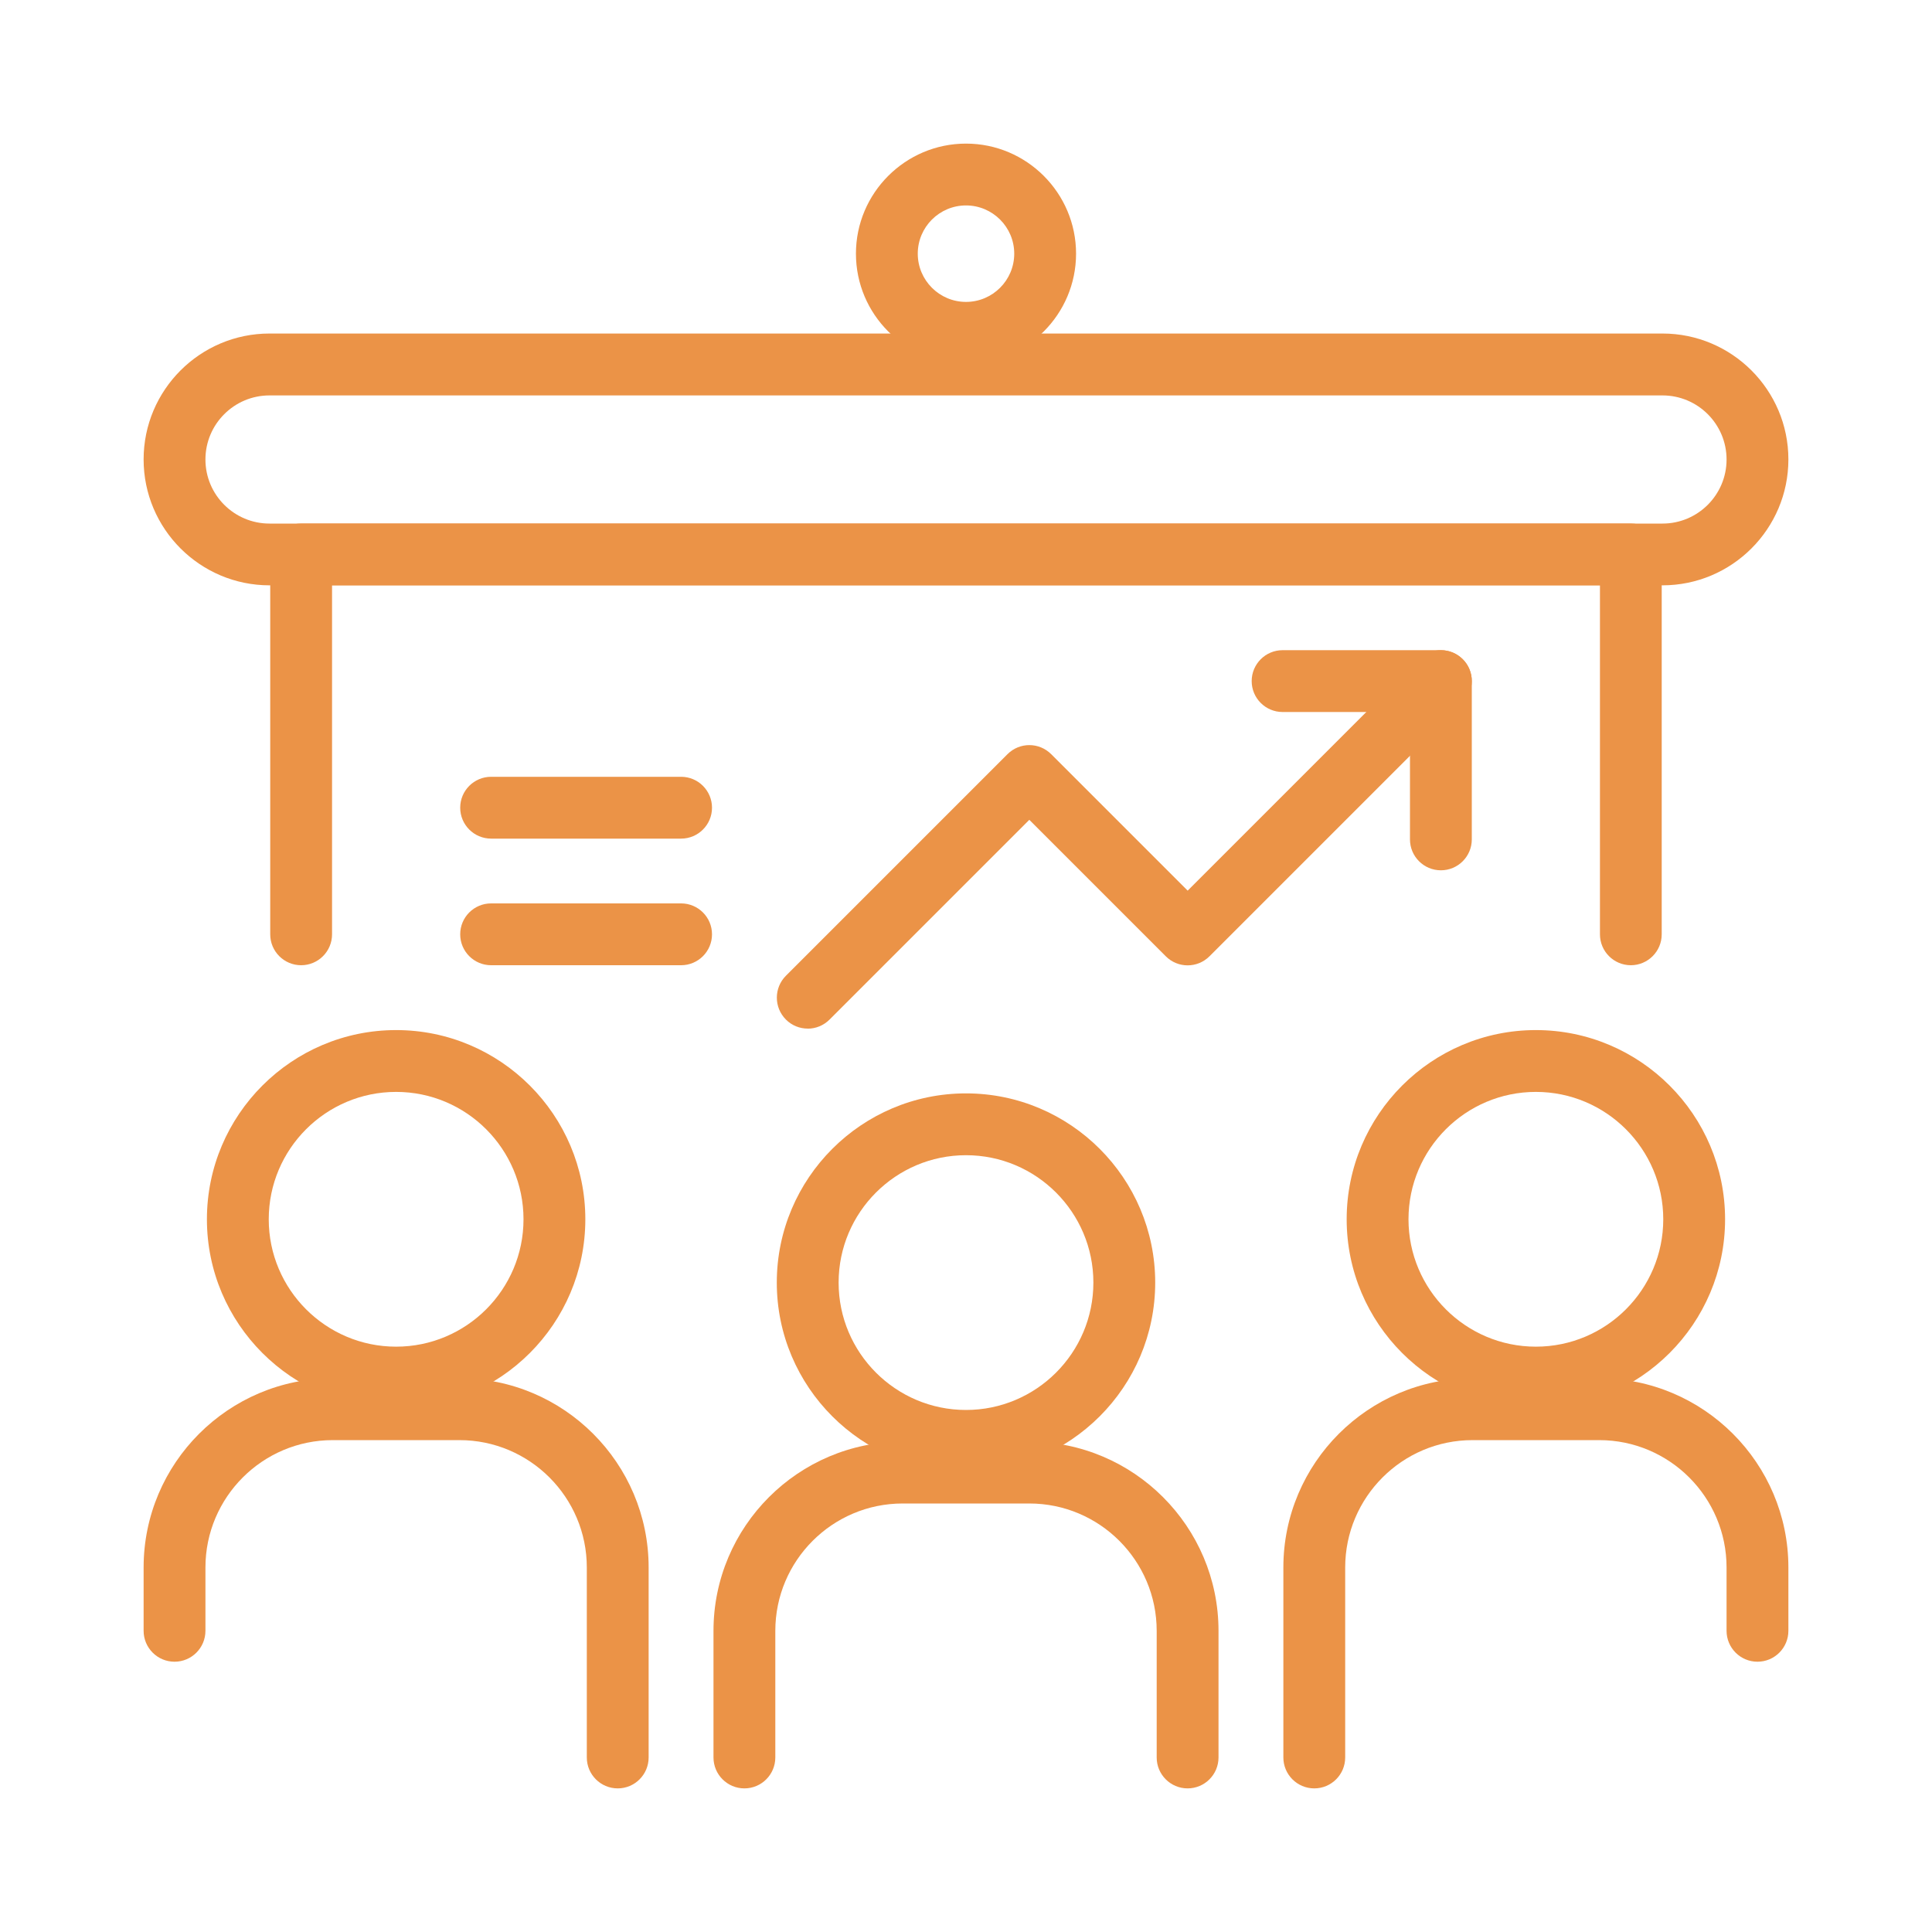 <?xml version="1.0" encoding="UTF-8"?>
<svg id="Icons" xmlns="http://www.w3.org/2000/svg" version="1.1" viewBox="0 0 300 300">
  <defs>
    <style>
      .cls-1 {
        stroke-dasharray: 0 0 0 0 0 0 8.85 17.69 61.93 17.69 26.54 17.69;
      }

      .cls-1, .cls-2, .cls-3, .cls-4, .cls-5, .cls-6, .cls-7, .cls-8, .cls-9, .cls-10, .cls-11, .cls-12, .cls-13, .cls-14, .cls-15, .cls-16, .cls-17, .cls-18, .cls-19, .cls-20, .cls-21, .cls-22, .cls-23, .cls-24, .cls-25, .cls-26, .cls-27, .cls-28, .cls-29, .cls-30, .cls-31, .cls-32, .cls-33, .cls-34, .cls-35, .cls-36, .cls-37, .cls-38 {
        fill: none;
      }

      .cls-1, .cls-2, .cls-3, .cls-4, .cls-5, .cls-6, .cls-7, .cls-9, .cls-10, .cls-11, .cls-12, .cls-13, .cls-14, .cls-15, .cls-16, .cls-17, .cls-18, .cls-19, .cls-20, .cls-21, .cls-22, .cls-23, .cls-24, .cls-25, .cls-26, .cls-27, .cls-28, .cls-29, .cls-30, .cls-31, .cls-32, .cls-33, .cls-34, .cls-35, .cls-36, .cls-37, .cls-38 {
        stroke: #eb9347;
        stroke-linejoin: round;
      }

      .cls-1, .cls-2, .cls-3, .cls-4, .cls-5, .cls-6, .cls-7, .cls-14, .cls-15, .cls-16, .cls-17, .cls-18, .cls-20, .cls-22, .cls-23, .cls-24, .cls-25, .cls-26, .cls-27, .cls-28, .cls-29, .cls-30, .cls-31, .cls-34, .cls-35 {
        stroke-linecap: round;
      }

      .cls-1, .cls-3, .cls-11, .cls-14 {
        stroke-width: 8.85px;
      }

      .cls-2, .cls-12 {
        stroke-width: 8.85px;
      }

      .cls-4, .cls-9 {
        stroke-width: 8.85px;
      }

      .cls-5, .cls-10 {
        stroke-width: 8.85px;
      }

      .cls-6 {
        stroke-width: 8.91px;
      }

      .cls-7, .cls-13, .cls-22, .cls-31 {
        stroke-width: 8.88px;
      }

      .cls-8, .cls-39, .cls-40, .cls-41 {
        stroke-width: 0px;
      }

      .cls-39 {
        fill: #e99247;
      }

      .cls-14 {
        stroke-dasharray: 0 0 0 0 0 0 26.54 17.69 17.69 17.69 35.39 17.69;
      }

      .cls-40 {
        fill: #eb9347;
      }

      .cls-15 {
        stroke-width: 9.69px;
      }

      .cls-16, .cls-33 {
        stroke-width: 9.44px;
      }

      .cls-17 {
        stroke-width: 9.49px;
      }

      .cls-18, .cls-32 {
        stroke-width: 9.47px;
      }

      .cls-19, .cls-34 {
        stroke-width: 9.39px;
      }

      .cls-20, .cls-21 {
        stroke-width: 8.24px;
      }

      .cls-22 {
        stroke-dasharray: 0 0 0 0 0 0 0 17.65;
      }

      .cls-23 {
        stroke-width: 9.63px;
      }

      .cls-24, .cls-37 {
        stroke-width: 9.62px;
      }

      .cls-25 {
        stroke-width: 9.59px;
      }

      .cls-26 {
        stroke-width: 9.59px;
      }

      .cls-27, .cls-36 {
        stroke-width: 9.59px;
      }

      .cls-28 {
        stroke-width: 9.56px;
      }

      .cls-29 {
        stroke-width: 9.55px;
      }

      .cls-30, .cls-38 {
        stroke-width: 9.57px;
      }

      .cls-31 {
        stroke-dasharray: 0 0 0 17.65;
      }

      .cls-35 {
        stroke-width: 9.42px;
      }

      .cls-42 {
        isolation: isolate;
      }

      .cls-41 {
        fill: #fff;
      }

      .cls-43 {
        display: none;
      }
    </style>
  </defs>
  <g id="_1" data-name="1" class="cls-43">
    <g id="Ellipse_2" data-name="Ellipse 2">
      <circle class="cls-8" cx="150.04" cy="150.26" r="124.96"/>
      <path class="cls-40" d="M150.04,275.22c-68.9,0-124.96-56.06-124.96-124.96S81.14,25.3,150.04,25.3s124.96,56.06,124.96,124.96-56.06,124.96-124.96,124.96ZM150.04,46.48c-57.22,0-103.78,46.56-103.78,103.78s46.56,103.78,103.78,103.78,103.78-46.55,103.78-103.78-46.55-103.78-103.78-103.78Z"/>
    </g>
    <circle id="Ellipse_3" data-name="Ellipse 3" class="cls-39" cx="150.04" cy="150.26" r="86.84"/>
    <g id="REC" class="cls-42">
      <g class="cls-42">
        <path class="cls-41" d="M121.24,158.32v11h-8.17v-30.24h9.91c8.22,0,12.33,2.98,12.33,8.94,0,3.5-1.71,6.21-5.13,8.13l8.81,13.18h-9.27l-6.41-11h-2.07ZM121.24,152.17h1.53c2.85,0,4.28-1.26,4.28-3.79,0-2.08-1.4-3.12-4.2-3.12h-1.61v6.91Z"/>
        <path class="cls-41" d="M159.69,169.32h-17.95v-30.24h17.95v6.56h-9.78v4.76h9.06v6.56h-9.06v5.71h9.78v6.66Z"/>
        <path class="cls-41" d="M178.45,145.35c-1.94,0-3.46.8-4.55,2.39-1.09,1.6-1.63,3.79-1.63,6.59,0,5.82,2.21,8.73,6.64,8.73,1.34,0,2.64-.19,3.89-.56,1.26-.37,2.52-.82,3.79-1.34v6.91c-2.52,1.12-5.38,1.68-8.56,1.68-4.56,0-8.06-1.32-10.49-3.97-2.44-2.65-3.65-6.47-3.65-11.48,0-3.13.59-5.88,1.77-8.25s2.87-4.19,5.09-5.47c2.21-1.28,4.82-1.92,7.81-1.92,3.27,0,6.39.71,9.37,2.13l-2.5,6.43c-1.12-.53-2.23-.96-3.35-1.32s-2.32-.54-3.6-.54Z"/>
      </g>
    </g>
  </g>
  <g id="_2" data-name="2" class="cls-43">
    <path class="cls-2" d="M256.43,242.97c7.34,0,13.28-5.95,13.28-13.28V83.59c0-4.89-3.96-8.85-8.85-8.85"/>
    <path class="cls-2" d="M163.46,83.59l17.71-26.56h53.13c4.89,0,8.85,3.96,8.85,8.85v163.81c0,7.34,5.95,13.28,13.28,13.28H52.77c-12.23,0-22.14-9.91-22.14-22.14V92.45c0-4.89,3.96-8.85,8.85-8.85h123.96Z"/>
    <rect class="cls-12" x="66.06" y="110.15" width="132.82" height="97.4" rx="4.43" ry="4.43"/>
    <polygon class="cls-12" points="110.33 189.85 110.33 127.86 163.46 158.85 110.33 189.85"/>
  </g>
  <g id="_3" data-name="3" class="cls-43">
    <path class="cls-24" d="M174.56,49.07v24.06c0,7.97,6.46,14.43,14.43,14.43h24.06"/>
    <path class="cls-24" d="M232.29,193.41v57.74c0,10.63-8.62,19.25-19.25,19.25H68.71c-10.63,0-19.25-8.62-19.25-19.25V49.07c0-10.63,8.62-19.25,19.25-19.25h107.5c5.1,0,10,2.03,13.61,5.64l36.84,36.84c3.61,3.61,5.64,8.5,5.64,13.61v40.14"/>
    <path class="cls-37" d="M87.95,227.09v-9.14c0-45.44,34.47-82.27,76.98-82.27h9.62v-28.87l76.98,52.92-76.98,52.92v-28.87h-14.43c-34.54,0-62.55,19.39-62.55,43.3,0,2.66-2.15,4.81-4.81,4.81s-4.81-2.15-4.81-4.81Z"/>
  </g>
  <g id="_4" data-name="4" class="cls-43">
    <path class="cls-38" d="M250.52,59.06s-43.08-28.72-100.52-28.72-100.52,28.72-100.52,28.72v67.01c0,61.92,38.29,121.16,100.52,143.6,62.23-22.44,100.52-81.68,100.52-143.6V59.06Z"/>
    <circle class="cls-30" cx="150" cy="159.57" r="4.79"/>
    <line class="cls-30" x1="150" y1="173.93" x2="150" y2="164.36"/>
    <rect class="cls-30" x="97.35" y="126.07" width="105.3" height="76.58" rx="14.36" ry="14.36"/>
    <path class="cls-30" d="M116.49,126.07v-23.93c0-18.51,15-33.51,33.51-33.51s33.51,15,33.51,33.51v23.93"/>
  </g>
  <g id="_5" data-name="5" class="cls-43">
    <rect class="cls-28" x="59.22" y="135.67" width="181.55" height="133.78" rx="28.67" ry="28.67"/>
    <path class="cls-28" d="M87.89,135.67v-43c0-34.3,27.81-62.11,62.11-62.11h0c34.3,0,62.11,27.81,62.11,62.11v43"/>
    <circle class="cls-28" cx="150" cy="197.78" r="14.33"/>
    <line class="cls-28" x1="150" y1="231.22" x2="150" y2="212.11"/>
  </g>
  <g id="_6" data-name="6" class="cls-43">
    <path class="cls-16" d="M98.57,31.98v37.77c0,5.21-4.23,9.44-9.44,9.44h-37.77"/>
    <path class="cls-16" d="M230.76,220.81v33.05c0,7.82-6.34,14.16-14.16,14.16H65.52c-7.82,0-14.16-6.34-14.16-14.16V79.19l47.21-47.21h118.02c7.82,0,14.16,6.34,14.16,14.16v51.93"/>
    <circle class="cls-33" cx="188.27" cy="150" r="42.49"/>
    <line class="cls-16" x1="249.64" y1="211.37" x2="218.32" y2="180.05"/>
    <line class="cls-16" x1="79.69" y1="192.49" x2="136.34" y2="192.49"/>
    <line class="cls-16" x1="79.69" y1="220.81" x2="202.43" y2="220.81"/>
    <line class="cls-16" x1="117.45" y1="164.16" x2="79.69" y2="164.16"/>
    <line class="cls-16" x1="117.45" y1="135.84" x2="79.69" y2="135.84"/>
    <line class="cls-16" x1="136.34" y1="107.51" x2="79.69" y2="107.51"/>
  </g>
  <g id="_7" data-name="7" class="cls-43">
    <path class="cls-23" d="M86.91,242.01c0,15.95,12.93,28.88,28.88,28.88h95.42c9.31,0,17.91-6.23,19.7-15.37,2.41-12.33-6.97-23.13-18.87-23.13h-4.81,23.23c9.31,0,17.91-6.23,19.7-15.37,2.41-12.33-6.97-23.13-18.87-23.13h-14.44,23.23c9.31,0,17.91-6.23,19.7-15.37,2.41-12.33-6.97-23.13-18.87-23.13h-19.25,19.25c11.9,0,21.28-10.8,18.87-23.13-1.79-9.14-10.39-15.37-19.7-15.37h-71.36c-2.66,0-4.81-2.15-4.81-4.81v-52.94c0-15.95-12.93-28.88-28.88-28.88h-9.63v31.78c0,10.69-2.97,21.17-8.57,30.27l-29.93,48.64v101.06Z"/>
    <rect class="cls-23" x="38.78" y="126.51" width="48.13" height="144.38" rx="14.44" ry="14.44"/>
  </g>
  <g id="_8" data-name="8" class="cls-43">
    <path class="cls-32" d="M212.26,60.2h37.86c10.46,0,18.93,8.48,18.93,18.93v160.91c0,10.46-8.48,18.93-18.93,18.93H51.34c-10.46,0-18.93-8.48-18.93-18.93V79.13c0-10.46,8.48-18.93,18.93-18.93h37.86"/>
    <line class="cls-32" x1="108.14" y1="60.2" x2="193.32" y2="60.2"/>
    <line class="cls-18" x1="32.41" y1="107.53" x2="250.12" y2="107.53"/>
    <path class="cls-18" d="M108.14,79.13c0,5.23-4.24,9.47-9.47,9.47s-9.47-4.24-9.47-9.47v-28.4c0-5.23,4.24-9.47,9.47-9.47s9.47,4.24,9.47,9.47v28.4Z"/>
    <path class="cls-18" d="M212.26,79.13c0,5.23-4.24,9.47-9.47,9.47s-9.47-4.24-9.47-9.47v-28.4c0-5.23,4.24-9.47,9.47-9.47s9.47,4.24,9.47,9.47v28.4Z"/>
    <circle class="cls-18" cx="79.74" cy="145.39" r="4.73"/>
    <circle class="cls-18" cx="127.07" cy="145.39" r="4.73"/>
    <circle class="cls-18" cx="174.39" cy="145.39" r="4.73"/>
    <circle class="cls-18" cx="221.72" cy="145.39" r="4.73"/>
    <circle class="cls-18" cx="79.74" cy="183.25" r="4.73"/>
    <circle class="cls-18" cx="127.07" cy="183.25" r="4.73"/>
    <circle class="cls-18" cx="174.39" cy="183.25" r="4.73"/>
    <circle class="cls-18" cx="221.72" cy="183.25" r="4.73"/>
    <circle class="cls-18" cx="79.74" cy="221.11" r="4.73"/>
    <circle class="cls-18" cx="127.07" cy="221.11" r="4.73"/>
    <circle class="cls-18" cx="174.39" cy="221.11" r="4.73"/>
  </g>
  <g id="_9" data-name="9" class="cls-43">
    <circle class="cls-15" cx="154.21" cy="97.2" r="67.83"/>
    <path class="cls-15" d="M255.96,252.25c0-45.49-45.55-82.37-101.75-82.37s-101.75,36.88-101.75,82.37h0c0,10.7,8.68,19.38,19.38,19.38h164.74c10.7,0,19.38-8.68,19.38-19.38h0Z"/>
  </g>
  <g id="_10" data-name="10" class="cls-43">
    <path class="cls-34" d="M229.78,126.54c0-31.1-25.21-56.31-56.31-56.31"/>
    <path class="cls-34" d="M122.73,205.42l-56.07,56.07c-7.77,7.77-20.37,7.77-28.14,0l-.02-.02c-7.77-7.77-7.77-20.37,0-28.14l56.07-56.07"/>
    <circle class="cls-19" cx="173.46" cy="126.54" r="93.85"/>
  </g>
  <g id="_11" data-name="11" class="cls-43">
    <line class="cls-35" x1="32.15" y1="69.86" x2="230.14" y2="69.86"/>
    <line class="cls-35" x1="32.15" y1="98.15" x2="230.14" y2="98.15"/>
    <line class="cls-35" x1="98.15" y1="211.28" x2="117" y2="211.28"/>
    <line class="cls-35" x1="135.86" y1="211.28" x2="154.71" y2="211.28"/>
    <line class="cls-35" x1="173.57" y1="211.28" x2="192.43" y2="211.28"/>
    <line class="cls-35" x1="211.28" y1="211.28" x2="230.14" y2="211.28"/>
    <line class="cls-35" x1="98.15" y1="230.14" x2="154.71" y2="230.14"/>
    <rect class="cls-35" x="69.86" y="126.43" width="197.99" height="131.99" rx="18.86" ry="18.86"/>
    <rect class="cls-35" x="98.15" y="164.14" width="28.28" height="28.28"/>
    <path class="cls-35" d="M51,173.57c-10.41,0-18.86-8.44-18.86-18.86V60.43c0-10.41,8.44-18.86,18.86-18.86h160.28c10.41,0,18.86,8.44,18.86,18.86v47.14"/>
  </g>
  <g id="_12" data-name="12" class="cls-43">
    <path class="cls-9" d="M269.44,207.51v8.85c0,9.77-7.92,17.69-17.69,17.69H48.26c-9.77,0-17.69-7.92-17.69-17.69v-8.85h101.74c0,4.89,3.96,8.85,8.85,8.85h17.69c4.89,0,8.85-3.96,8.85-8.85h101.74Z"/>
    <path class="cls-4" d="M48.26,189.81v-110.59c0-7.33,5.94-13.27,13.27-13.27h176.94c7.33,0,13.27,5.94,13.27,13.27v110.59"/>
  </g>
  <g id="_13" data-name="13" class="cls-43">
    <rect class="cls-29" x="78.34" y="30.56" width="143.32" height="238.87" rx="19.11" ry="19.11" transform="translate(300 300) rotate(180)"/>
    <line class="cls-29" x1="159.55" y1="240.77" x2="140.45" y2="240.77"/>
    <line class="cls-29" x1="150" y1="49.67" x2="150" y2="49.67"/>
  </g>
  <g id="_14" data-name="14" class="cls-43">
    <path class="cls-6" d="M136.64,181.18v44.55l-14.13-14.13c-4.92-4.92-12.9-4.92-17.82,0h0c-4.92,4.92-4.92,12.9,0,17.82l37.71,37.71c4.2,4.2,11.01,4.2,15.21,0l37.71-37.71c4.92-4.92,4.92-12.9,0-17.82h0c-4.92-4.92-12.9-4.92-17.82,0l-14.13,14.13v-44.55"/>
    <path class="cls-6" d="M163.36,118.82v-44.55l14.13,14.13c4.92,4.92,12.9,4.92,17.82,0h0c4.92-4.92,4.92-12.9,0-17.82l-37.71-37.71c-4.2-4.2-11.01-4.2-15.21,0l-37.71,37.71c-4.92,4.92-4.92,12.9,0,17.82h0c4.92,4.92,12.9,4.92,17.82,0l14.13-14.13v44.55"/>
    <path class="cls-6" d="M118.82,136.64h-44.55l14.13-14.13c4.92-4.92,4.92-12.9,0-17.82h0c-4.92-4.92-12.9-4.92-17.82,0l-37.71,37.71c-4.2,4.2-4.2,11.01,0,15.21l37.71,37.71c4.92,4.92,12.9,4.92,17.82,0h0c4.92-4.92,4.92-12.9,0-17.82l-14.13-14.13h44.55"/>
    <path class="cls-6" d="M181.18,163.36h44.55l-14.13,14.13c-4.92,4.92-4.92,12.9,0,17.82h0c4.92,4.92,12.9,4.92,17.82,0l37.71-37.71c4.2-4.2,4.2-11.01,0-15.21l-37.71-37.71c-4.92-4.92-12.9-4.92-17.82,0h0c-4.92,4.92-4.92,12.9,0,17.82l14.13,14.13h-44.55"/>
  </g>
  <g id="_15" data-name="15" class="cls-43">
    <path class="cls-26" d="M48.41,189.33l-9.66,4.47c-11.49,5.32-11.49,22.15,0,27.47l99.32,45.96c7.59,3.51,16.27,3.51,23.85,0l99.32-45.96c11.49-5.32,11.49-22.15,0-27.47l-9.66-4.47"/>
    <path class="cls-26" d="M48.41,131.8l-9.66,4.47c-11.49,5.32-11.49,22.15,0,27.47l99.32,45.96c7.59,3.51,16.27,3.51,23.85,0l99.32-45.96c11.49-5.32,11.49-22.15,0-27.47l-9.66-4.47"/>
    <path class="cls-26" d="M261.25,106.2l-99.32,45.96c-7.59,3.51-16.27,3.51-23.85,0l-99.32-45.96c-11.49-5.32-11.49-22.15,0-27.47l99.32-45.96c7.59-3.51,16.27-3.51,23.85,0l99.32,45.96c11.49,5.32,11.49,22.15,0,27.47Z"/>
  </g>
  <g id="_20" data-name="20" class="cls-43">
    <line class="cls-17" x1="107.31" y1="211.67" x2="107.31" y2="211.67"/>
    <line class="cls-17" x1="126.28" y1="211.67" x2="126.28" y2="211.67"/>
    <line class="cls-17" x1="183.2" y1="202.18" x2="183.2" y2="202.18"/>
    <line class="cls-17" x1="202.18" y1="202.18" x2="202.18" y2="202.18"/>
    <line class="cls-17" x1="221.15" y1="202.18" x2="221.15" y2="202.18"/>
    <line class="cls-17" x1="183.2" y1="221.15" x2="183.2" y2="221.15"/>
    <line class="cls-17" x1="202.18" y1="221.15" x2="202.18" y2="221.15"/>
    <line class="cls-17" x1="221.15" y1="221.15" x2="221.15" y2="221.15"/>
    <rect class="cls-17" x="50.39" y="183.2" width="199.23" height="56.92" rx="9.49" ry="9.49"/>
    <circle class="cls-17" cx="83.59" cy="211.67" r="4.74"/>
    <rect class="cls-17" x="69.36" y="164.23" width="161.28" height="18.97"/>
    <line class="cls-17" x1="107.31" y1="135.77" x2="107.31" y2="135.77"/>
    <line class="cls-17" x1="126.28" y1="135.77" x2="126.28" y2="135.77"/>
    <line class="cls-17" x1="183.2" y1="126.28" x2="183.2" y2="126.28"/>
    <line class="cls-17" x1="202.18" y1="126.28" x2="202.18" y2="126.28"/>
    <line class="cls-17" x1="221.15" y1="126.28" x2="221.15" y2="126.28"/>
    <line class="cls-17" x1="183.2" y1="145.26" x2="183.2" y2="145.26"/>
    <line class="cls-17" x1="202.18" y1="145.26" x2="202.18" y2="145.26"/>
    <line class="cls-17" x1="221.15" y1="145.26" x2="221.15" y2="145.26"/>
    <rect class="cls-17" x="50.39" y="107.31" width="199.23" height="56.92" rx="9.49" ry="9.49"/>
    <circle class="cls-17" cx="83.59" cy="135.77" r="4.74"/>
    <rect class="cls-17" x="69.36" y="88.33" width="161.28" height="18.97"/>
    <line class="cls-17" x1="107.31" y1="59.87" x2="107.31" y2="59.87"/>
    <line class="cls-17" x1="126.28" y1="59.87" x2="126.28" y2="59.87"/>
    <line class="cls-17" x1="183.2" y1="50.39" x2="183.2" y2="50.39"/>
    <line class="cls-17" x1="202.18" y1="50.39" x2="202.18" y2="50.39"/>
    <line class="cls-17" x1="221.15" y1="50.39" x2="221.15" y2="50.39"/>
    <line class="cls-17" x1="183.2" y1="69.36" x2="183.2" y2="69.36"/>
    <line class="cls-17" x1="202.18" y1="69.36" x2="202.18" y2="69.36"/>
    <line class="cls-17" x1="221.15" y1="69.36" x2="221.15" y2="69.36"/>
    <rect class="cls-17" x="50.39" y="31.41" width="199.23" height="56.92" rx="9.49" ry="9.49"/>
    <circle class="cls-17" cx="83.59" cy="59.87" r="4.74"/>
    <line class="cls-17" x1="135.77" y1="259.1" x2="69.36" y2="259.1"/>
    <line class="cls-17" x1="230.64" y1="259.1" x2="164.23" y2="259.1"/>
    <rect class="cls-17" x="135.77" y="240.13" width="28.46" height="28.46"/>
  </g>
  <g id="_21" data-name="21" class="cls-43">
    <circle class="cls-13" cx="150" cy="150" r="102.1"/>
    <circle class="cls-13" cx="194.39" cy="110.05" r="17.76"/>
    <circle class="cls-13" cx="194.39" cy="189.95" r="17.76"/>
    <circle class="cls-13" cx="101.17" cy="150" r="17.76"/>
    <line class="cls-13" x1="56.02" y1="189.95" x2="176.64" y2="189.95"/>
    <line class="cls-13" x1="176.64" y1="110.05" x2="56.02" y2="110.05"/>
    <line class="cls-13" x1="243.98" y1="110.05" x2="212.15" y2="110.05"/>
    <line class="cls-13" x1="212.15" y1="189.95" x2="243.98" y2="189.95"/>
    <g>
      <line class="cls-7" x1="249.66" y1="216.59" x2="249.66" y2="216.59"/>
      <path class="cls-31" d="M249.66,216.59c.81-1.21,1.6-2.43,2.36-3.67"/>
      <path class="cls-22" d="M258.36,201.26c7.37-15.54,11.49-32.92,11.49-51.26,0-21.49-5.66-41.65-15.56-59.09"/>
      <line class="cls-7" x1="249.66" y1="83.41" x2="249.66" y2="83.41"/>
    </g>
    <g>
      <line class="cls-7" x1="50.34" y1="83.41" x2="50.34" y2="83.41"/>
      <path class="cls-31" d="M50.34,83.41c-.81,1.21-1.6,2.43-2.36,3.67"/>
      <path class="cls-22" d="M41.64,98.74c-7.37,15.54-11.49,32.92-11.49,51.26,0,21.49,5.66,41.65,15.56,59.09"/>
      <line class="cls-7" x1="50.34" y1="216.59" x2="50.34" y2="216.59"/>
    </g>
    <path class="cls-13" d="M190.42,92.77c-8.78-27.07-23.6-44.87-40.42-44.87-24.08,0-44.02,36.48-48.03,84.43"/>
    <path class="cls-13" d="M197.53,172.51c.79-7.26,1.3-14.75,1.3-22.51s-.51-15.25-1.3-22.51"/>
    <path class="cls-13" d="M101.97,167.68c4.01,47.94,23.96,84.43,48.03,84.43,16.82,0,31.64-17.81,40.42-44.87"/>
  </g>
  <g id="_22" data-name="22" class="cls-43">
    <path class="cls-25" d="M97.12,205.3c9.17,5.3,12.32,17.02,7.02,26.2-5.3,9.17-17.02,12.31-26.2,7.02-9.17-5.3-12.32-17.02-7.02-26.2,5.3-9.17,17.02-12.32,26.2-7.02Z"/>
    <path class="cls-25" d="M202.88,205.3c-9.17,5.3-12.32,17.02-7.02,26.2,5.3,9.17,17.02,12.31,26.2,7.02,9.17-5.3,12.32-17.02,7.02-26.2-5.3-9.17-17.02-12.32-26.2-7.02Z"/>
    <path class="cls-25" d="M129.05,245.88l87.49-151.53c10.85-18.79,7.72-42.53-7.62-57.87l-5.05-5.05c-.82-.82-1.93-1.28-3.09-1.28h0c-1.56,0-3.01.83-3.79,2.19l-85.48,148.06c-23.32-13.47-53.26-5.11-66.16,18.74-11.91,22.01-4.28,50.5,17.04,63.61,23.09,14.2,53.19,6.47,66.66-16.85Z"/>
    <g>
      <path class="cls-25" d="M150,113.71l-46.99-81.38c-.78-1.35-2.23-2.19-3.79-2.19-1.16,0-2.27.46-3.09,1.28l-5.05,5.05c-15.34,15.34-18.47,39.08-7.62,57.87l38.86,67.31"/>
      <path class="cls-25" d="M150,209.6l20.94,36.28c13.46,23.32,43.57,31.05,66.66,16.85,21.32-13.11,28.95-41.6,17.04-63.61-12.9-23.84-42.83-32.2-66.16-18.74l-10.81-18.73"/>
    </g>
  </g>
  <g id="_23" data-name="23" class="cls-43">
    <path class="cls-11" d="M269.44,216.35v8.85c0,9.77-7.92,17.69-17.69,17.69H48.26c-9.77,0-17.69-7.92-17.69-17.69v-8.85h101.74c0,4.89,3.96,8.85,8.85,8.85h17.69c4.89,0,8.85-3.96,8.85-8.85h101.74Z"/>
    <path class="cls-3" d="M234.05,83.65h4.42c7.33,0,13.27,5.94,13.27,13.27v119.44"/>
    <path class="cls-3" d="M48.26,216.35v-119.44c0-7.33,5.94-13.27,13.27-13.27h4.42"/>
    <path class="cls-3" d="M83.65,198.66V70.38c0-7.33,5.94-13.27,13.27-13.27h106.16c7.33,0,13.27,5.94,13.27,13.27v128.28"/>
    <line class="cls-3" x1="83.65" y1="92.49" x2="198.66" y2="92.49"/>
    <line class="cls-3" x1="101.34" y1="74.8" x2="101.34" y2="74.8"/>
    <line class="cls-3" x1="119.04" y1="74.8" x2="119.04" y2="74.8"/>
    <line class="cls-14" x1="198.66" y1="198.66" x2="101.34" y2="198.66"/>
    <line class="cls-1" x1="101.34" y1="180.96" x2="198.66" y2="180.96"/>
    <line class="cls-14" x1="101.34" y1="163.27" x2="198.66" y2="163.27"/>
    <polyline class="cls-3" points="176.54 114.61 194.24 127.88 176.54 141.15"/>
    <polyline class="cls-3" points="123.46 141.15 105.76 127.88 123.46 114.61"/>
    <line class="cls-3" x1="158.85" y1="110.19" x2="141.15" y2="145.58"/>
    <line class="cls-3" x1="65.95" y1="145.58" x2="65.95" y2="145.58"/>
    <line class="cls-3" x1="65.95" y1="127.88" x2="65.95" y2="127.88"/>
    <line class="cls-3" x1="65.95" y1="110.19" x2="65.95" y2="110.19"/>
    <line class="cls-3" x1="234.05" y1="189.81" x2="234.05" y2="189.81"/>
    <line class="cls-3" x1="234.05" y1="172.12" x2="234.05" y2="172.12"/>
    <line class="cls-3" x1="234.05" y1="154.42" x2="234.05" y2="154.42"/>
  </g>
  <g id="_24" data-name="24" class="cls-43">
    <path class="cls-21" d="M55.28,121.17v82.37c0,13.65,11.06,24.71,24.71,24.71h115.32c13.65,0,24.71-11.06,24.71-24.71v-98.84c0-13.65-11.06-24.71-24.71-24.71h-53.54"/>
    <line class="cls-20" x1="178.83" y1="195.3" x2="162.36" y2="195.3"/>
    <path class="cls-21" d="M30.56,71.75c13.65,0,24.71,12.91,24.71,28.83s-11.06,28.83-24.71,28.83v-57.66Z"/>
    <path class="cls-21" d="M47.84,121.17h93.92c6.82,0,12.36-5.53,12.36-12.36v-16.47c0-6.83-5.53-12.36-12.36-12.36H47.84"/>
    <polyline class="cls-21" points="220.01 178.83 269.44 211.78 269.44 96.46 220.01 129.41"/>
  </g>
  <g id="_25" data-name="25" class="cls-43">
    <path class="cls-10" d="M207.51,141.15c0,31.75-25.75,57.51-57.51,57.51s-57.51-25.76-57.51-57.51v-53.08c0-31.75,25.75-57.51,57.51-57.51s57.51,25.76,57.51,57.51v53.08Z"/>
    <path class="cls-10" d="M136.73,224.05v19.87c-20.42,3.16-35.39,13.37-35.39,25.52h97.32c0-12.14-14.97-22.36-35.39-25.52v-19.87"/>
    <path class="cls-10" d="M207.51,136.73h26.54v4.42c0,46.42-37.63,84.05-84.05,84.05s-84.05-37.63-84.05-84.05v-4.42h26.54"/>
    <line class="cls-5" x1="172.12" y1="136.73" x2="172.12" y2="34.99"/>
    <line class="cls-5" x1="127.88" y1="34.99" x2="127.88" y2="136.73"/>
  </g>
  <g id="_26" data-name="26" class="cls-43">
    <path class="cls-36" d="M245.89,116.44H54.11c-2.65,0-4.79-2.15-4.79-4.79v-23.97c0-15.89,12.88-28.77,28.77-28.77h143.83c15.89,0,28.77,12.88,28.77,28.77v23.97c0,2.65-2.15,4.79-4.79,4.79Z"/>
    <path class="cls-27" d="M231.5,116.44v124.65c0,15.89-12.88,28.77-28.77,28.77h-105.48c-15.89,0-28.77-12.88-28.77-28.77v-124.65"/>
    <path class="cls-36" d="M116.44,58.91v-14.38c0-7.95,6.44-14.38,14.38-14.38h38.35c7.94,0,14.38,6.44,14.38,14.38v14.38"/>
    <line class="cls-27" x1="173.97" y1="145.21" x2="173.97" y2="231.5"/>
    <line class="cls-27" x1="126.03" y1="145.21" x2="126.03" y2="231.5"/>
  </g>
  <g>
    <path class="cls-40" d="M150,56.48c-9.42,0-17.09-7.67-17.09-17.09s7.67-17.09,17.09-17.09,17.09,7.67,17.09,17.09-7.67,17.09-17.09,17.09ZM150,31.9c-4.13,0-7.49,3.36-7.49,7.49s3.36,7.49,7.49,7.49,7.49-3.36,7.49-7.49-3.36-7.49-7.49-7.49Z"/>
    <path class="cls-40" d="M258.15,90.89H41.85c-10.78,0-19.55-8.77-19.55-19.55s8.77-19.55,19.55-19.55h216.3c10.78,0,19.55,8.77,19.55,19.55s-8.77,19.55-19.55,19.55ZM41.85,61.4c-5.49,0-9.95,4.46-9.95,9.95s4.46,9.95,9.95,9.95h216.3c5.49,0,9.95-4.46,9.95-9.95s-4.46-9.95-9.95-9.95H41.85Z"/>
    <path class="cls-40" d="M253.24,149.88c-2.65,0-4.8-2.15-4.8-4.8v-54.19H51.56v54.19c0,2.65-2.15,4.8-4.8,4.8s-4.8-2.15-4.8-4.8v-58.99c0-2.65,2.15-4.8,4.8-4.8h206.47c2.65,0,4.8,2.15,4.8,4.8v58.99c0,2.65-2.15,4.8-4.8,4.8Z"/>
    <path class="cls-40" d="M61.51,218.71c-16.2,0-29.38-13.18-29.38-29.38s13.18-29.38,29.38-29.38,29.38,13.18,29.38,29.38-13.18,29.38-29.38,29.38ZM61.51,169.55c-10.91,0-19.78,8.87-19.78,19.78s8.87,19.78,19.78,19.78,19.78-8.87,19.78-19.78-8.87-19.78-19.78-19.78Z"/>
    <path class="cls-40" d="M95.92,277.7c-2.65,0-4.8-2.15-4.8-4.8v-29.5c0-10.91-8.87-19.78-19.78-19.78h-19.66c-10.91,0-19.78,8.87-19.78,19.78v9.83c0,2.65-2.15,4.8-4.8,4.8s-4.8-2.15-4.8-4.8v-9.83c0-16.2,13.18-29.38,29.38-29.38h19.66c16.2,0,29.38,13.18,29.38,29.38v29.5c0,2.65-2.15,4.8-4.8,4.8Z"/>
    <path class="cls-40" d="M150,228.54c-16.2,0-29.38-13.18-29.38-29.38s13.18-29.38,29.38-29.38,29.38,13.18,29.38,29.38-13.18,29.38-29.38,29.38ZM150,179.38c-10.91,0-19.78,8.87-19.78,19.78s8.87,19.78,19.78,19.78,19.78-8.87,19.78-19.78-8.87-19.78-19.78-19.78Z"/>
    <path class="cls-40" d="M184.41,277.7c-2.65,0-4.8-2.15-4.8-4.8v-19.66c0-10.91-8.87-19.78-19.78-19.78h-19.66c-10.91,0-19.78,8.87-19.78,19.78v19.66c0,2.65-2.15,4.8-4.8,4.8s-4.8-2.15-4.8-4.8v-19.66c0-16.2,13.18-29.38,29.38-29.38h19.66c16.2,0,29.38,13.18,29.38,29.38v19.66c0,2.65-2.15,4.8-4.8,4.8Z"/>
    <path class="cls-40" d="M238.49,218.71c-16.2,0-29.38-13.18-29.38-29.38s13.18-29.38,29.38-29.38,29.38,13.18,29.38,29.38-13.18,29.38-29.38,29.38ZM238.49,169.55c-10.91,0-19.78,8.87-19.78,19.78s8.87,19.78,19.78,19.78,19.78-8.87,19.78-19.78-8.87-19.78-19.78-19.78Z"/>
    <path class="cls-40" d="M204.08,277.7c-2.65,0-4.8-2.15-4.8-4.8v-29.5c0-16.2,13.18-29.38,29.38-29.38h19.66c16.2,0,29.38,13.18,29.38,29.38v9.83c0,2.65-2.15,4.8-4.8,4.8s-4.8-2.15-4.8-4.8v-9.83c0-10.91-8.87-19.78-19.78-19.78h-19.66c-10.91,0-19.78,8.87-19.78,19.78v29.5c0,2.65-2.15,4.8-4.8,4.8Z"/>
    <path class="cls-40" d="M125.42,159.72c-1.23,0-2.46-.47-3.39-1.41-1.87-1.88-1.87-4.91,0-6.79l34.41-34.41c1.88-1.88,4.91-1.88,6.79,0l21.19,21.19,35.93-35.93c1.88-1.88,4.91-1.88,6.79,0,1.87,1.87,1.87,4.91,0,6.79l-39.33,39.33c-1.88,1.88-4.91,1.88-6.79,0l-21.19-21.19-31.02,31.02c-.94.94-2.17,1.41-3.39,1.41Z"/>
    <path class="cls-40" d="M223.74,135.14c-2.65,0-4.8-2.15-4.8-4.8v-19.78h-19.78c-2.65,0-4.8-2.15-4.8-4.8s2.15-4.8,4.8-4.8h24.58c2.65,0,4.8,2.15,4.8,4.8v24.58c0,2.65-2.15,4.8-4.8,4.8Z"/>
    <path class="cls-40" d="M105.76,149.88h-29.5c-2.65,0-4.8-2.15-4.8-4.8s2.15-4.8,4.8-4.8h29.5c2.65,0,4.8,2.15,4.8,4.8s-2.15,4.8-4.8,4.8Z"/>
    <path class="cls-40" d="M105.76,130.22h-29.5c-2.65,0-4.8-2.15-4.8-4.8s2.15-4.8,4.8-4.8h29.5c2.65,0,4.8,2.15,4.8,4.8s-2.15,4.8-4.8,4.8Z"/>
  </g>
</svg>